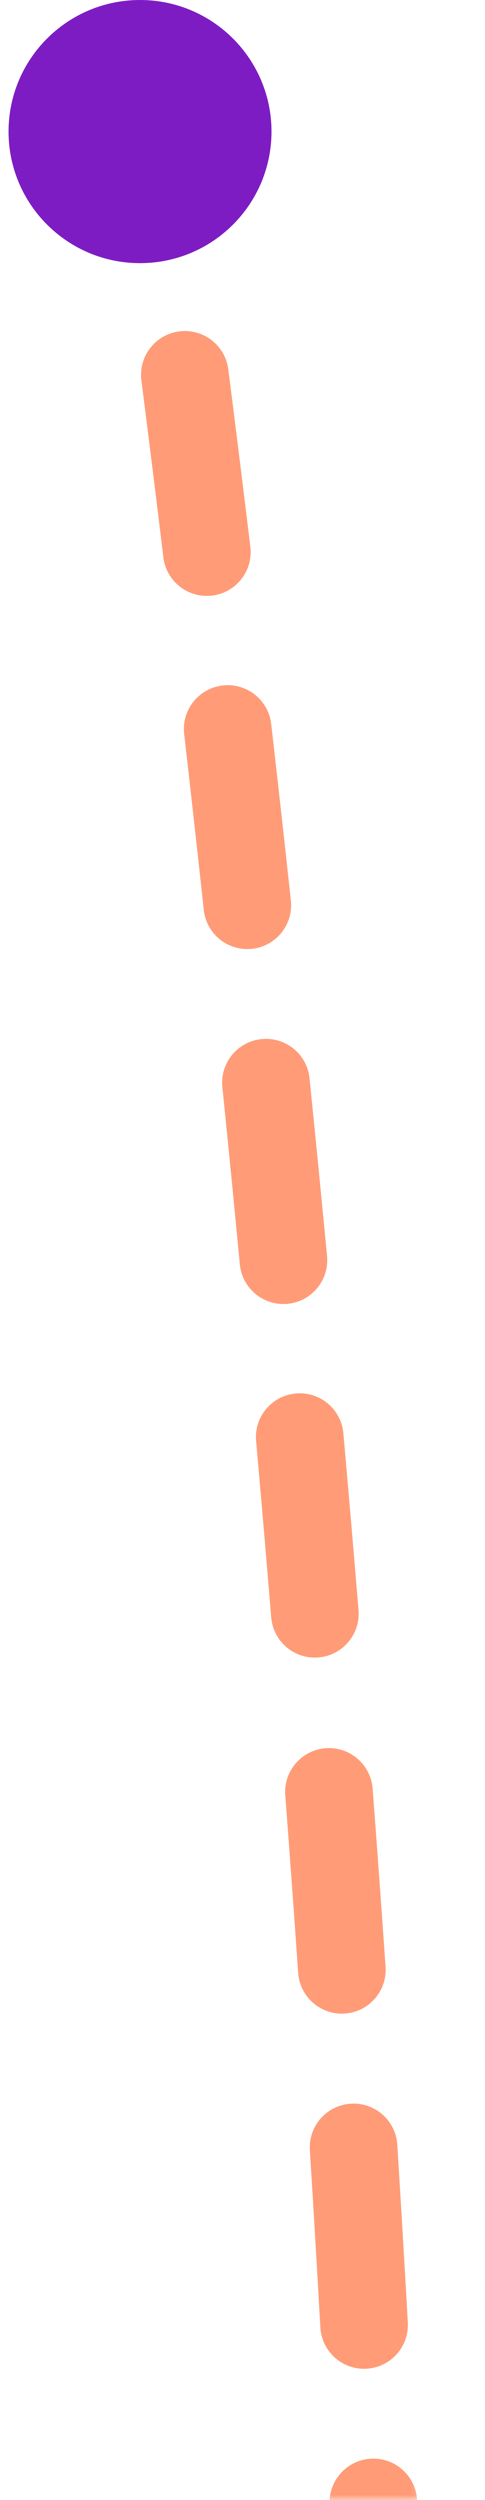 <svg xmlns="http://www.w3.org/2000/svg" xmlns:xlink="http://www.w3.org/1999/xlink" version="1.1" width="44.266pt" height="227.999pt" viewBox="0 0 44.266 227.999">
<defs>
<mask id="mask_0">
<g>
<clipPath id="clip_1">
<path transform="matrix(1,0,0,-1,0,227.999)" d="M0 0H44.266V227.999H0Z"/>
</clipPath>
<g clip-path="url(#clip_1)">
<path transform="matrix(1,0,0,-1,0,227.999)" d="M23.767 207.482 0 204.475 20.499 42.467 20.78 42.503V0H38.78V44.78L44.266 45.475 23.767 207.482Z" fill="#d9d9d9" fill-rule="evenodd"/>
</g>
</g>
"/>
</mask>
<clipPath id="clip_2">
<path transform="matrix(1,0,0,-1,0,227.999)" d="M0 0H44.266V227.999H0Z"/>
</clipPath>
</defs>
<g>
<g mask="url(#mask_0)">
<g>
<g clip-path="url(#clip_2)">
<path transform="matrix(.17,.985,-.985,.17,1303.731,-1499.951)" d="M1074.306 1529.596 1074.483 1533.592 1074.306 1529.596ZM577.605 1617.828 577.733 1621.826 577.605 1617.828ZM8.601 1565.105C10.76 1565.575 12.128 1567.706 11.658 1569.865 11.188 1572.023 9.057 1573.392 6.898 1572.922L8.601 1565.105ZM22.742 1576.253C20.578 1575.812 19.18 1573.699 19.621 1571.535 20.062 1569.37 22.174 1567.973 24.339 1568.413L22.742 1576.253ZM40.118 1571.541C42.287 1571.96 43.705 1574.058 43.286 1576.227 42.867 1578.396 40.769 1579.815 38.6 1579.396L40.118 1571.541ZM54.582 1582.409C52.409 1582.009 50.972 1579.924 51.372 1577.751 51.772 1575.578 53.858 1574.141 56.03 1574.541L54.582 1582.409ZM71.898 1577.396C74.074 1577.779 75.527 1579.853 75.144 1582.029 74.762 1584.204 72.688 1585.658 70.512 1585.275L71.898 1577.396ZM86.409 1588.01C84.231 1587.644 82.762 1585.58 83.128 1583.402 83.495 1581.223 85.558 1579.754 87.737 1580.121L86.409 1588.01ZM103.631 1582.737C105.812 1583.088 107.296 1585.141 106.944 1587.322 106.593 1589.503 104.541 1590.986 102.36 1590.635L103.631 1582.737ZM118.343 1593.152C116.16 1592.816 114.662 1590.773 114.998 1588.59 115.335 1586.406 117.377 1584.909 119.561 1585.245L118.343 1593.152ZM135.523 1587.648C137.708 1587.97 139.22 1590.003 138.898 1592.188 138.576 1594.374 136.544 1595.885 134.358 1595.563L135.523 1587.648ZM150.409 1597.872C148.222 1597.565 146.697 1595.542 147.005 1593.354 147.312 1591.167 149.335 1589.642 151.523 1589.95L150.409 1597.872ZM167.47 1592.139C169.66 1592.432 171.197 1594.445 170.903 1596.635 170.61 1598.824 168.597 1600.361 166.407 1600.068L167.47 1592.139ZM182.389 1602.159C180.198 1601.879 178.648 1599.876 178.928 1597.685 179.208 1595.493 181.211 1593.944 183.402 1594.223L182.389 1602.159ZM199.385 1596.212C201.578 1596.478 203.14 1598.472 202.874 1600.665 202.608 1602.858 200.614 1604.42 198.421 1604.154L199.385 1596.212ZM214.512 1606.055C212.318 1605.803 210.743 1603.819 210.995 1601.624 211.248 1599.43 213.232 1597.855 215.426 1598.108L214.512 1606.055ZM231.504 1599.906C233.7 1600.145 235.286 1602.119 235.048 1604.315 234.809 1606.511 232.835 1608.098 230.639 1607.859L231.504 1599.906ZM246.645 1609.55C244.447 1609.325 242.849 1607.361 243.074 1605.163 243.299 1602.965 245.263 1601.366 247.461 1601.592L246.645 1609.55ZM263.499 1603.186C265.698 1603.398 267.309 1605.352 267.097 1607.551 266.885 1609.75 264.931 1611.361 262.732 1611.149L263.499 1603.186ZM278.9 1612.656C276.699 1612.458 275.076 1610.514 275.275 1608.314 275.473 1606.113 277.417 1604.491 279.617 1604.689L278.9 1612.656ZM295.622 1606.081C297.823 1606.266 299.458 1608.2 299.274 1610.401 299.089 1612.603 297.155 1614.238 294.953 1614.053L295.622 1606.081ZM311.061 1615.354C308.858 1615.183 307.212 1613.259 307.383 1611.057 307.554 1608.854 309.478 1607.207 311.68 1607.378L311.061 1615.354ZM327.828 1608.582C330.031 1608.74 331.69 1610.653 331.533 1612.857 331.375 1615.061 329.462 1616.719 327.258 1616.562L327.828 1608.582ZM343.321 1617.659C341.117 1617.515 339.446 1615.612 339.59 1613.407 339.734 1611.203 341.637 1609.532 343.842 1609.676L343.321 1617.659ZM359.942 1610.674C362.147 1610.804 363.829 1612.697 363.7 1614.902 363.57 1617.108 361.677 1618.79 359.471 1618.66L359.942 1610.674ZM375.645 1619.561C373.439 1619.445 371.745 1617.563 371.861 1615.357 371.976 1613.151 373.859 1611.456 376.065 1611.572L375.645 1619.561ZM392.122 1612.364C394.328 1612.466 396.035 1614.338 395.933 1616.544 395.831 1618.751 393.959 1620.458 391.753 1620.356L392.122 1612.364ZM407.957 1621.051C405.75 1620.964 404.031 1619.103 404.119 1616.896 404.207 1614.688 406.067 1612.97 408.274 1613.058L407.957 1621.051ZM424.344 1613.644C426.552 1613.717 428.282 1615.566 428.209 1617.774 428.135 1619.982 426.286 1621.713 424.078 1621.639L424.344 1613.644ZM440.25 1622.123C438.042 1622.065 436.3 1620.227 436.359 1618.018 436.417 1615.81 438.255 1614.068 440.464 1614.127L440.25 1622.123ZM456.591 1614.503C458.8 1614.548 460.554 1616.374 460.51 1618.583 460.466 1620.792 458.639 1622.546 456.431 1622.502L456.591 1614.503ZM472.575 1622.772C470.366 1622.742 468.599 1620.928 468.629 1618.719 468.659 1616.51 470.473 1614.743 472.682 1614.773L472.575 1622.772ZM488.85 1614.935C491.059 1614.949 492.838 1616.752 492.823 1618.961 492.808 1621.17 491.006 1622.949 488.797 1622.934L488.85 1614.935ZM504.917 1622.986C502.708 1622.987 500.917 1621.196 500.917 1618.987 500.916 1616.778 502.707 1614.987 504.916 1614.986L504.917 1622.986ZM521.07 1614.928C523.279 1614.912 525.083 1616.69 525.098 1618.899 525.114 1621.108 523.336 1622.912 521.127 1622.927L521.07 1614.928ZM537.266 1622.756C535.058 1622.787 533.242 1621.022 533.21 1618.813 533.179 1616.604 534.945 1614.788 537.154 1614.757L537.266 1622.756ZM553.285 1614.473C555.493 1614.426 557.322 1616.178 557.368 1618.387 557.415 1620.596 555.663 1622.424 553.454 1622.471L553.285 1614.473ZM569.613 1622.071C567.404 1622.133 565.563 1620.394 565.501 1618.186 565.438 1615.978 567.178 1614.137 569.386 1614.074L569.613 1622.071ZM585.65 1613.553C587.858 1613.474 589.712 1615.199 589.791 1617.407 589.87 1619.615 588.144 1621.469 585.937 1621.548L585.65 1613.553ZM601.746 1620.92C599.539 1621.017 597.672 1619.306 597.575 1617.099 597.479 1614.892 599.19 1613.024 601.397 1612.928L601.746 1620.92ZM617.325 1612.161C619.531 1612.045 621.414 1613.739 621.53 1615.945 621.647 1618.151 619.953 1620.034 617.747 1620.15L617.325 1612.161ZM633.37 1619.25C631.165 1619.388 629.266 1617.713 629.128 1615.508 628.989 1613.303 630.664 1611.404 632.869 1611.265L633.37 1619.25ZM648.856 1610.17C651.059 1610.006 652.978 1611.659 653.142 1613.862 653.306 1616.065 651.654 1617.984 649.451 1618.148L648.856 1610.17ZM665.333 1616.86C663.133 1617.053 661.192 1615.426 660.998 1613.226 660.804 1611.025 662.431 1609.084 664.632 1608.891L665.333 1616.86ZM680.237 1607.4C682.434 1607.172 684.4 1608.769 684.627 1610.967 684.855 1613.164 683.258 1615.13 681.06 1615.357L680.237 1607.4ZM696.838 1613.584C694.645 1613.851 692.651 1612.29 692.384 1610.097 692.117 1607.904 693.678 1605.91 695.871 1605.643L696.838 1613.584ZM711.591 1603.561C713.778 1603.247 715.806 1604.765 716.12 1606.952 716.434 1609.138 714.916 1611.166 712.729 1611.48L711.591 1603.561ZM728.517 1609.012C726.339 1609.381 724.274 1607.916 723.904 1605.738 723.534 1603.56 725 1601.494 727.178 1601.124L728.517 1609.012ZM742.63 1598.266C744.796 1597.83 746.905 1599.233 747.341 1601.399 747.776 1603.564 746.374 1605.673 744.208 1606.109L742.63 1598.266ZM759.767 1602.697C757.618 1603.209 755.461 1601.883 754.948 1599.734 754.435 1597.585 755.762 1595.428 757.91 1594.915L759.767 1602.697ZM773.173 1590.943C775.299 1590.342 777.51 1591.578 778.111 1593.703 778.713 1595.829 777.477 1598.04 775.351 1598.641L773.173 1590.943ZM790.682 1593.932C788.585 1594.628 786.322 1593.493 785.626 1591.396 784.93 1589.299 786.065 1587.035 788.162 1586.34L790.682 1593.932ZM802.917 1581.085C804.982 1580.302 807.292 1581.341 808.075 1583.407 808.859 1585.472 807.819 1587.782 805.754 1588.565L802.917 1581.085ZM820.582 1582.663C818.541 1583.507 816.202 1582.536 815.357 1580.495 814.514 1578.453 815.484 1576.114 817.526 1575.27L820.582 1582.663ZM832.118 1569.143C834.154 1568.286 836.499 1569.241 837.357 1571.277 838.215 1573.312 837.259 1575.658 835.223 1576.516L832.118 1569.143ZM849.797 1570.501C847.746 1571.321 845.418 1570.323 844.598 1568.272 843.778 1566.221 844.776 1563.893 846.827 1563.073L849.797 1570.501ZM861.815 1557.376C863.894 1556.63 866.184 1557.712 866.93 1559.791 867.675 1561.871 866.594 1564.161 864.514 1564.906L861.815 1557.376ZM879.323 1559.949C877.214 1560.605 874.972 1559.427 874.316 1557.317 873.66 1555.208 874.838 1552.966 876.948 1552.31L879.323 1559.949ZM892.36 1547.874C894.495 1547.308 896.686 1548.579 897.252 1550.714 897.819 1552.849 896.548 1555.04 894.413 1555.607L892.36 1547.874ZM909.745 1551.851C907.59 1552.337 905.449 1550.984 904.963 1548.829 904.477 1546.674 905.83 1544.533 907.985 1544.047L909.745 1551.851ZM923.652 1540.784C925.821 1540.368 927.918 1541.789 928.334 1543.959 928.751 1546.128 927.329 1548.225 925.16 1548.641L923.652 1540.784ZM940.683 1545.885C938.503 1546.243 936.446 1544.765 936.089 1542.585 935.732 1540.405 937.209 1538.348 939.389 1537.991L940.683 1545.885ZM955.131 1535.6C957.319 1535.292 959.342 1536.817 959.649 1539.004 959.957 1541.192 958.432 1543.215 956.245 1543.522L955.131 1535.6ZM971.79 1541.494C969.597 1541.759 967.605 1540.196 967.339 1538.003 967.074 1535.81 968.637 1533.817 970.83 1533.552L971.79 1541.494ZM986.588 1531.782C988.785 1531.553 990.752 1533.149 990.981 1535.346 991.21 1537.544 989.614 1539.51 987.417 1539.739L986.588 1531.782ZM1003.207 1538.212C1001.006 1538.409 999.063 1536.785 998.865 1534.585 998.668 1532.384 1000.292 1530.441 1002.492 1530.244L1003.207 1538.212ZM1018.477 1528.912C1020.679 1528.742 1022.603 1530.39 1022.773 1532.593 1022.943 1534.795 1021.295 1536.719 1019.092 1536.889L1018.477 1528.912ZM1034.666 1535.773C1032.461 1535.919 1030.556 1534.251 1030.41 1532.047 1030.263 1529.842 1031.931 1527.937 1034.136 1527.79L1034.666 1535.773ZM1050.144 1526.807C1052.349 1526.682 1054.239 1528.368 1054.364 1530.574 1054.489 1532.779 1052.802 1534.669 1050.597 1534.794L1050.144 1526.807ZM1066.316 1533.97C1064.109 1534.076 1062.234 1532.374 1062.127 1530.168 1062.021 1527.961 1063.723 1526.086 1065.93 1525.979L1066.316 1533.97ZM1082.303 1525.253C1084.511 1525.162 1086.373 1526.879 1086.463 1529.086 1086.553 1531.293 1084.837 1533.156 1082.629 1533.246L1082.303 1525.253ZM1098.816 1532.64C1096.608 1532.716 1094.758 1530.986 1094.682 1528.779 1094.607 1526.571 1096.336 1524.72 1098.544 1524.645L1098.816 1532.64ZM1114.831 1524.146C1117.039 1524.085 1118.878 1525.827 1118.938 1528.035 1118.999 1530.244 1117.257 1532.082 1115.049 1532.143L1114.831 1524.146ZM1131.206 1531.756C1128.997 1531.801 1127.17 1530.048 1127.124 1527.839 1127.079 1525.63 1128.832 1523.803 1131.041 1523.758L1131.206 1531.756ZM1147.362 1523.475C1149.571 1523.444 1151.387 1525.21 1151.418 1527.419 1151.449 1529.628 1149.683 1531.444 1147.474 1531.475L1147.362 1523.475ZM1163.652 1531.302C1161.443 1531.318 1159.639 1529.54 1159.622 1527.331 1159.606 1525.122 1161.383 1523.318 1163.592 1523.302L1163.652 1531.302ZM1179.886 1523.235C1182.095 1523.233 1183.887 1525.022 1183.889 1527.231 1183.891 1529.44 1182.101 1531.233 1179.892 1531.235L1179.886 1523.235ZM1196.111 1531.274C1193.902 1531.261 1192.121 1529.46 1192.134 1527.251 1192.146 1525.042 1193.947 1523.261 1196.156 1523.274L1196.111 1531.274ZM1212.384 1523.418C1214.593 1523.445 1216.363 1525.257 1216.336 1527.466 1216.309 1529.675 1214.497 1531.444 1212.288 1531.417L1212.384 1523.418ZM1228.551 1531.667C1226.342 1531.626 1224.585 1529.802 1224.626 1527.593 1224.667 1525.384 1226.491 1523.627 1228.7 1523.668L1228.551 1531.667ZM1244.924 1524.021C1247.132 1524.076 1248.878 1525.911 1248.822 1528.12 1248.767 1530.328 1246.932 1532.074 1244.724 1532.018L1244.924 1524.021ZM1260.951 1532.475C1258.743 1532.406 1257.009 1530.56 1257.079 1528.352 1257.148 1526.144 1258.994 1524.41 1261.202 1524.479L1260.951 1532.475ZM1277.48 1525.042C1279.688 1525.125 1281.41 1526.982 1281.327 1529.19 1281.244 1531.397 1279.387 1533.119 1277.179 1533.036L1277.48 1525.042ZM1293.318 1533.696C1291.111 1533.599 1289.4 1531.731 1289.498 1529.524 1289.595 1527.317 1291.463 1525.607 1293.67 1525.704L1293.318 1533.696ZM1309.971 1526.474C1312.177 1526.585 1313.875 1528.464 1313.764 1530.67 1313.653 1532.877 1311.774 1534.575 1309.568 1534.464L1309.971 1526.474ZM1325.774 1535.333C1323.568 1535.208 1321.882 1533.318 1322.007 1531.113 1322.132 1528.907 1324.022 1527.221 1326.227 1527.346L1325.774 1535.333ZM1342.404 1528.316C1344.609 1528.455 1346.283 1530.355 1346.144 1532.56 1346.005 1534.765 1344.104 1536.439 1341.9 1536.3L1342.404 1528.316ZM1358.118 1537.376C1355.915 1537.223 1354.252 1535.312 1354.406 1533.108 1354.559 1530.905 1356.47 1529.242 1358.674 1529.396L1358.118 1537.376ZM1374.928 1530.578C1377.131 1530.745 1378.781 1532.667 1378.613 1534.87 1378.446 1537.072 1376.525 1538.722 1374.322 1538.555L1374.928 1530.578ZM1390.461 1539.833C1388.259 1539.652 1386.621 1537.72 1386.803 1535.518 1386.984 1533.316 1388.916 1531.679 1391.118 1531.86L1390.461 1539.833ZM1407.259 1533.242C1409.459 1533.438 1411.084 1535.38 1410.889 1537.581 1410.693 1539.781 1408.751 1541.406 1406.551 1541.211L1407.259 1533.242ZM1422.764 1542.705C1420.565 1542.495 1418.953 1540.542 1419.162 1538.343 1419.372 1536.144 1421.325 1534.531 1423.524 1534.741L1422.764 1542.705ZM1439.743 1536.342C1441.941 1536.567 1443.541 1538.53 1443.316 1540.728 1443.092 1542.926 1441.128 1544.525 1438.931 1544.301L1439.743 1536.342ZM1455.058 1546.001C1452.861 1545.762 1451.275 1543.788 1451.514 1541.592 1451.753 1539.396 1453.727 1537.809 1455.923 1538.048L1455.058 1546.001ZM1472.074 1539.86C1474.268 1540.114 1475.841 1542.099 1475.588 1544.293 1475.334 1546.488 1473.349 1548.061 1471.155 1547.807L1472.074 1539.86ZM1487.233 1549.723C1485.04 1549.454 1483.481 1547.458 1483.75 1545.265 1484.019 1543.073 1486.014 1541.513 1488.207 1541.782L1487.233 1549.723ZM1504.335 1543.817C1506.525 1544.102 1508.071 1546.108 1507.787 1548.299 1507.502 1550.49 1505.496 1552.035 1503.305 1551.751L1504.335 1543.817ZM1519.38 1553.897C1517.191 1553.596 1515.66 1551.579 1515.961 1549.39 1516.261 1547.201 1518.279 1545.67 1520.467 1545.971L1519.38 1553.897ZM1536.607 1548.248C1538.793 1548.565 1540.309 1550.594 1539.992 1552.781 1539.675 1554.967 1537.646 1556.482 1535.459 1556.165L1536.607 1548.248ZM1551.525 1558.56C1549.342 1558.226 1547.843 1556.184 1548.177 1554 1548.512 1551.817 1550.553 1550.318 1552.737 1550.652L1551.525 1558.56ZM1568.794 1553.182C1570.975 1553.535 1572.456 1555.589 1572.103 1557.77 1571.75 1559.951 1569.695 1561.432 1567.515 1561.079L1568.794 1553.182ZM1583.481 1563.741C1581.303 1563.367 1579.841 1561.299 1580.215 1559.122 1580.589 1556.945 1582.657 1555.483 1584.834 1555.857L1583.481 1563.741ZM1600.774 1558.68C1602.947 1559.078 1604.386 1561.162 1603.989 1563.335 1603.591 1565.508 1601.507 1566.947 1599.334 1566.55L1600.774 1558.68ZM1615.382 1569.602C1613.215 1569.171 1611.807 1567.066 1612.238 1564.899 1612.668 1562.733 1614.773 1561.325 1616.94 1561.755L1615.382 1569.602ZM0 1567.279C.916 1563.385 .916 1563.385 .916 1563.385 .916 1563.385 .916 1563.385 .916 1563.385 .916 1563.385 .916 1563.385 .916 1563.385 .916 1563.385 .917 1563.385 .917 1563.385 .918 1563.386 .92 1563.386 .922 1563.386 .926 1563.388 .934 1563.389 .943 1563.391 .963 1563.396 .992 1563.403 1.032 1563.412 1.112 1563.431 1.233 1563.459 1.395 1563.496 1.717 1563.571 2.203 1563.682 2.848 1563.829 4.137 1564.121 6.063 1564.552 8.601 1565.105L6.898 1572.922C4.338 1572.364 2.389 1571.928 1.079 1571.63 .423 1571.482-.073 1571.368-.407 1571.291-.573 1571.252-.699 1571.223-.784 1571.203-.827 1571.193-.859 1571.186-.881 1571.181-.892 1571.178-.901 1571.176-.906 1571.175-.909 1571.174-.912 1571.174-.913 1571.173-.914 1571.173-.915 1571.173-.915 1571.173-.915 1571.172-.916 1571.172-.916 1571.172-.916 1571.172-.916 1571.172-.916 1571.172-.916 1571.172-.916 1571.172 0 1567.279ZM24.339 1568.413C28.96 1569.354 34.23 1570.404 40.118 1571.541L38.6 1579.396C32.685 1578.254 27.389 1577.199 22.742 1576.253L24.339 1568.413ZM56.03 1574.541C61.014 1575.459 66.307 1576.413 71.898 1577.396L70.512 1585.275C64.9 1584.288 59.586 1583.33 54.582 1582.409L56.03 1574.541ZM87.737 1580.121C92.837 1580.979 98.138 1581.853 103.631 1582.737L102.36 1590.635C96.847 1589.748 91.528 1588.871 86.409 1588.01L87.737 1580.121ZM119.561 1585.245C124.737 1586.042 130.059 1586.844 135.523 1587.648L134.358 1595.563C128.876 1594.756 123.537 1593.952 118.343 1593.152L119.561 1585.245ZM151.523 1589.95C156.727 1590.681 162.044 1591.412 167.47 1592.139L166.407 1600.068C160.964 1599.338 155.63 1598.606 150.409 1597.872L151.523 1589.95ZM183.402 1594.223C188.639 1594.892 193.967 1595.555 199.385 1596.212L198.421 1604.154C192.987 1603.495 187.642 1602.829 182.389 1602.159L183.402 1594.223ZM215.426 1598.108C220.709 1598.715 226.069 1599.315 231.504 1599.906L230.639 1607.859C225.188 1607.267 219.811 1606.665 214.512 1606.055L215.426 1598.108ZM247.461 1601.592C252.743 1602.133 258.09 1602.665 263.499 1603.186L262.732 1611.149C257.306 1610.627 251.943 1610.093 246.645 1609.55L247.461 1601.592ZM279.617 1604.689C284.897 1605.164 290.233 1605.629 295.622 1606.081L294.953 1614.053C289.548 1613.6 284.196 1613.134 278.9 1612.656L279.617 1604.689ZM311.68 1607.378C317.015 1607.793 322.398 1608.195 327.828 1608.582L327.258 1616.562C321.811 1616.173 316.411 1615.77 311.061 1615.354L311.68 1607.378ZM343.842 1609.676C349.166 1610.023 354.533 1610.356 359.942 1610.674L359.471 1618.66C354.046 1618.341 348.663 1618.007 343.321 1617.659L343.842 1609.676ZM376.065 1611.572C381.38 1611.851 386.733 1612.116 392.122 1612.364L391.753 1620.356C386.347 1620.107 380.978 1619.841 375.645 1619.561L376.065 1611.572ZM408.274 1613.058C413.599 1613.269 418.955 1613.465 424.344 1613.644L424.078 1621.639C418.672 1621.46 413.298 1621.263 407.957 1621.051L408.274 1613.058ZM440.464 1614.127C445.811 1614.269 451.187 1614.395 456.591 1614.503L456.431 1622.502C451.008 1622.393 445.615 1622.267 440.25 1622.123L440.464 1614.127ZM472.682 1614.773C478.046 1614.844 483.435 1614.899 488.85 1614.935L488.797 1622.934C483.364 1622.898 477.956 1622.844 472.575 1622.772L472.682 1614.773ZM504.916 1614.986C510.278 1614.985 515.663 1614.966 521.07 1614.928L521.127 1622.927C515.701 1622.966 510.298 1622.985 504.917 1622.986L504.916 1614.986ZM537.154 1614.757C542.511 1614.682 547.888 1614.587 553.285 1614.473L553.454 1622.471C548.038 1622.586 542.642 1622.681 537.266 1622.756L537.154 1614.757ZM569.386 1614.074C572.078 1613.998 574.776 1613.916 577.477 1613.83L577.733 1621.826C575.022 1621.912 572.315 1621.994 569.613 1622.071L569.386 1614.074ZM577.477 1613.83C580.236 1613.741 582.96 1613.649 585.65 1613.553L585.937 1621.548C583.236 1621.644 580.501 1621.737 577.733 1621.826L577.477 1613.83ZM601.397 1612.928C606.852 1612.69 612.159 1612.434 617.325 1612.161L617.747 1620.15C612.556 1620.424 607.224 1620.681 601.746 1620.92L601.397 1612.928ZM632.869 1611.265C638.368 1610.92 643.694 1610.555 648.856 1610.17L649.451 1618.148C644.256 1618.535 638.899 1618.903 633.37 1619.25L632.869 1611.265ZM664.632 1608.891C670.024 1608.416 675.222 1607.919 680.237 1607.4L681.06 1615.357C676.003 1615.881 670.765 1616.382 665.333 1616.86L664.632 1608.891ZM695.871 1605.643C701.344 1604.976 706.578 1604.282 711.591 1603.561L712.729 1611.48C707.656 1612.209 702.365 1612.911 696.838 1613.584L695.871 1605.643ZM727.178 1601.124C732.601 1600.204 737.741 1599.249 742.63 1598.266L744.208 1606.109C739.237 1607.109 734.017 1608.078 728.517 1609.012L727.178 1601.124ZM757.91 1594.915C763.306 1593.628 768.373 1592.302 773.173 1590.943L775.351 1598.641C770.444 1600.03 765.269 1601.384 759.767 1602.697L757.91 1594.915ZM788.162 1586.34C793.335 1584.623 798.218 1582.868 802.917 1581.085L805.754 1588.565C800.964 1590.382 795.974 1592.176 790.682 1593.932L788.162 1586.34ZM817.526 1575.27C822.433 1573.241 827.235 1571.2 832.118 1569.143L835.223 1576.516C830.372 1578.56 825.523 1580.621 820.582 1582.663L817.526 1575.27ZM846.827 1563.073C851.617 1561.158 856.576 1559.254 861.815 1557.376L864.514 1564.906C859.384 1566.746 854.517 1568.614 849.797 1570.501L846.827 1563.073ZM876.948 1552.31C881.802 1550.8 886.917 1549.319 892.36 1547.874L894.413 1555.607C889.079 1557.023 884.072 1558.473 879.323 1559.949L876.948 1552.31ZM907.985 1544.047C912.941 1542.929 918.151 1541.841 923.652 1540.784L925.16 1548.641C919.741 1549.681 914.614 1550.753 909.745 1551.851L907.985 1544.047ZM939.389 1537.991C944.409 1537.168 949.649 1536.37 955.131 1535.6L956.245 1543.522C950.821 1544.284 945.64 1545.073 940.683 1545.885L939.389 1537.991ZM970.83 1533.552C975.89 1532.94 981.138 1532.35 986.588 1531.782L987.417 1539.739C982.009 1540.303 976.805 1540.888 971.79 1541.494L970.83 1533.552ZM1002.492 1530.244C1007.651 1529.781 1012.977 1529.337 1018.477 1528.912L1019.092 1536.889C1013.624 1537.311 1008.331 1537.752 1003.207 1538.212L1002.492 1530.244ZM1034.136 1527.79C1039.325 1527.446 1044.659 1527.118 1050.144 1526.807L1050.597 1534.794C1045.137 1535.103 1039.828 1535.43 1034.666 1535.773L1034.136 1527.79ZM1065.93 1525.979C1068.629 1525.849 1071.361 1525.723 1074.129 1525.6L1074.483 1533.592C1071.726 1533.714 1069.003 1533.84 1066.316 1533.97L1065.93 1525.979ZM1074.129 1525.6C1076.86 1525.479 1079.584 1525.363 1082.303 1525.253L1082.629 1533.246C1079.92 1533.357 1077.204 1533.472 1074.483 1533.592L1074.129 1525.6ZM1098.544 1524.645C1103.998 1524.459 1109.428 1524.293 1114.831 1524.146L1115.049 1532.143C1109.664 1532.29 1104.252 1532.455 1098.816 1532.64L1098.544 1524.645ZM1131.041 1523.758C1136.51 1523.645 1141.951 1523.551 1147.362 1523.475L1147.474 1531.475C1142.08 1531.55 1136.657 1531.643 1131.206 1531.756L1131.041 1523.758ZM1163.592 1523.302C1169.055 1523.261 1174.486 1523.239 1179.886 1523.235L1179.892 1531.235C1174.511 1531.239 1169.097 1531.261 1163.652 1531.302L1163.592 1523.302ZM1196.156 1523.274C1201.601 1523.304 1207.01 1523.353 1212.384 1523.418L1212.288 1531.417C1206.931 1531.352 1201.538 1531.304 1196.111 1531.274L1196.156 1523.274ZM1228.7 1523.668C1234.147 1523.769 1239.555 1523.887 1244.924 1524.021L1244.724 1532.018C1239.372 1531.885 1233.981 1531.767 1228.551 1531.667L1228.7 1523.668ZM1261.202 1524.479C1266.673 1524.651 1272.099 1524.839 1277.48 1525.042L1277.179 1533.036C1271.814 1532.833 1266.405 1532.646 1260.951 1532.475L1261.202 1524.479ZM1293.67 1525.704C1299.154 1525.945 1304.588 1526.203 1309.971 1526.474L1309.568 1534.464C1304.202 1534.193 1298.785 1533.937 1293.318 1533.696L1293.67 1525.704ZM1326.227 1527.346C1331.677 1527.655 1337.069 1527.979 1342.404 1528.316L1341.9 1536.3C1336.582 1535.964 1331.206 1535.642 1325.774 1535.333L1326.227 1527.346ZM1358.674 1529.396C1364.158 1529.777 1369.577 1530.172 1374.928 1530.578L1374.322 1538.555C1368.988 1538.15 1363.586 1537.756 1358.118 1537.376L1358.674 1529.396ZM1391.118 1531.86C1396.575 1532.31 1401.956 1532.771 1407.259 1533.242L1406.551 1541.211C1401.265 1540.741 1395.901 1540.281 1390.461 1539.833L1391.118 1531.86ZM1423.524 1534.741C1429.024 1535.266 1434.431 1535.8 1439.743 1536.342L1438.931 1544.301C1433.636 1543.761 1428.246 1543.228 1422.764 1542.705L1423.524 1534.741ZM1455.923 1538.048C1461.421 1538.646 1466.805 1539.251 1472.074 1539.86L1471.155 1547.807C1465.904 1547.2 1460.537 1546.597 1455.058 1546.001L1455.923 1538.048ZM1488.207 1541.782C1493.729 1542.459 1499.106 1543.139 1504.335 1543.817L1503.305 1551.751C1498.095 1551.074 1492.736 1550.397 1487.233 1549.723L1488.207 1541.782ZM1520.467 1545.971C1526.048 1546.737 1531.43 1547.497 1536.607 1548.248L1535.459 1556.165C1530.302 1555.417 1524.94 1554.66 1519.38 1553.897L1520.467 1545.971ZM1552.737 1550.652C1558.396 1551.519 1563.752 1552.365 1568.794 1553.182L1567.515 1561.079C1562.495 1560.266 1557.162 1559.424 1551.525 1558.56L1552.737 1550.652ZM1584.834 1555.857C1590.778 1556.877 1596.101 1557.825 1600.774 1558.68L1599.334 1566.55C1594.689 1565.7 1589.395 1564.757 1583.481 1563.741L1584.834 1555.857ZM1616.94 1561.755C1619.521 1562.268 1621.484 1562.67 1622.804 1562.945 1623.464 1563.083 1623.964 1563.188 1624.299 1563.26 1624.467 1563.296 1624.594 1563.323 1624.68 1563.341 1624.723 1563.351 1624.755 1563.358 1624.778 1563.363 1624.789 1563.365 1624.797 1563.367 1624.803 1563.368 1624.806 1563.369 1624.809 1563.369 1624.81 1563.37 1624.811 1563.37 1624.812 1563.37 1624.812 1563.37 1624.812 1563.37 1624.813 1563.37 1624.813 1563.37 1624.813 1563.37 1624.813 1563.37 1624.813 1563.37 1624.813 1563.37 1624.813 1563.37 1623.963 1567.279 1623.112 1571.187 1623.112 1571.187 1623.112 1571.187H1623.112C1623.112 1571.187 1623.111 1571.187 1623.111 1571.187 1623.11 1571.187 1623.108 1571.186 1623.106 1571.186 1623.102 1571.185 1623.095 1571.184 1623.085 1571.181 1623.066 1571.177 1623.036 1571.171 1622.996 1571.162 1622.916 1571.145 1622.795 1571.119 1622.633 1571.084 1622.308 1571.015 1621.821 1570.912 1621.172 1570.777 1619.876 1570.507 1617.938 1570.11 1615.382 1569.602L1616.94 1561.755Z" fill="#ff9c77"/>
</g>
</g>
</g>
<path transform="matrix(1,0,0,-1,.78,24)" d="M24 12C24 5.373 18.627 0 12 0 5.373 0 0 5.373 0 12 0 18.627 5.373 24 12 24 18.627 24 24 18.627 24 12Z" fill="#7e1cc4"/>
</g>
</svg>
